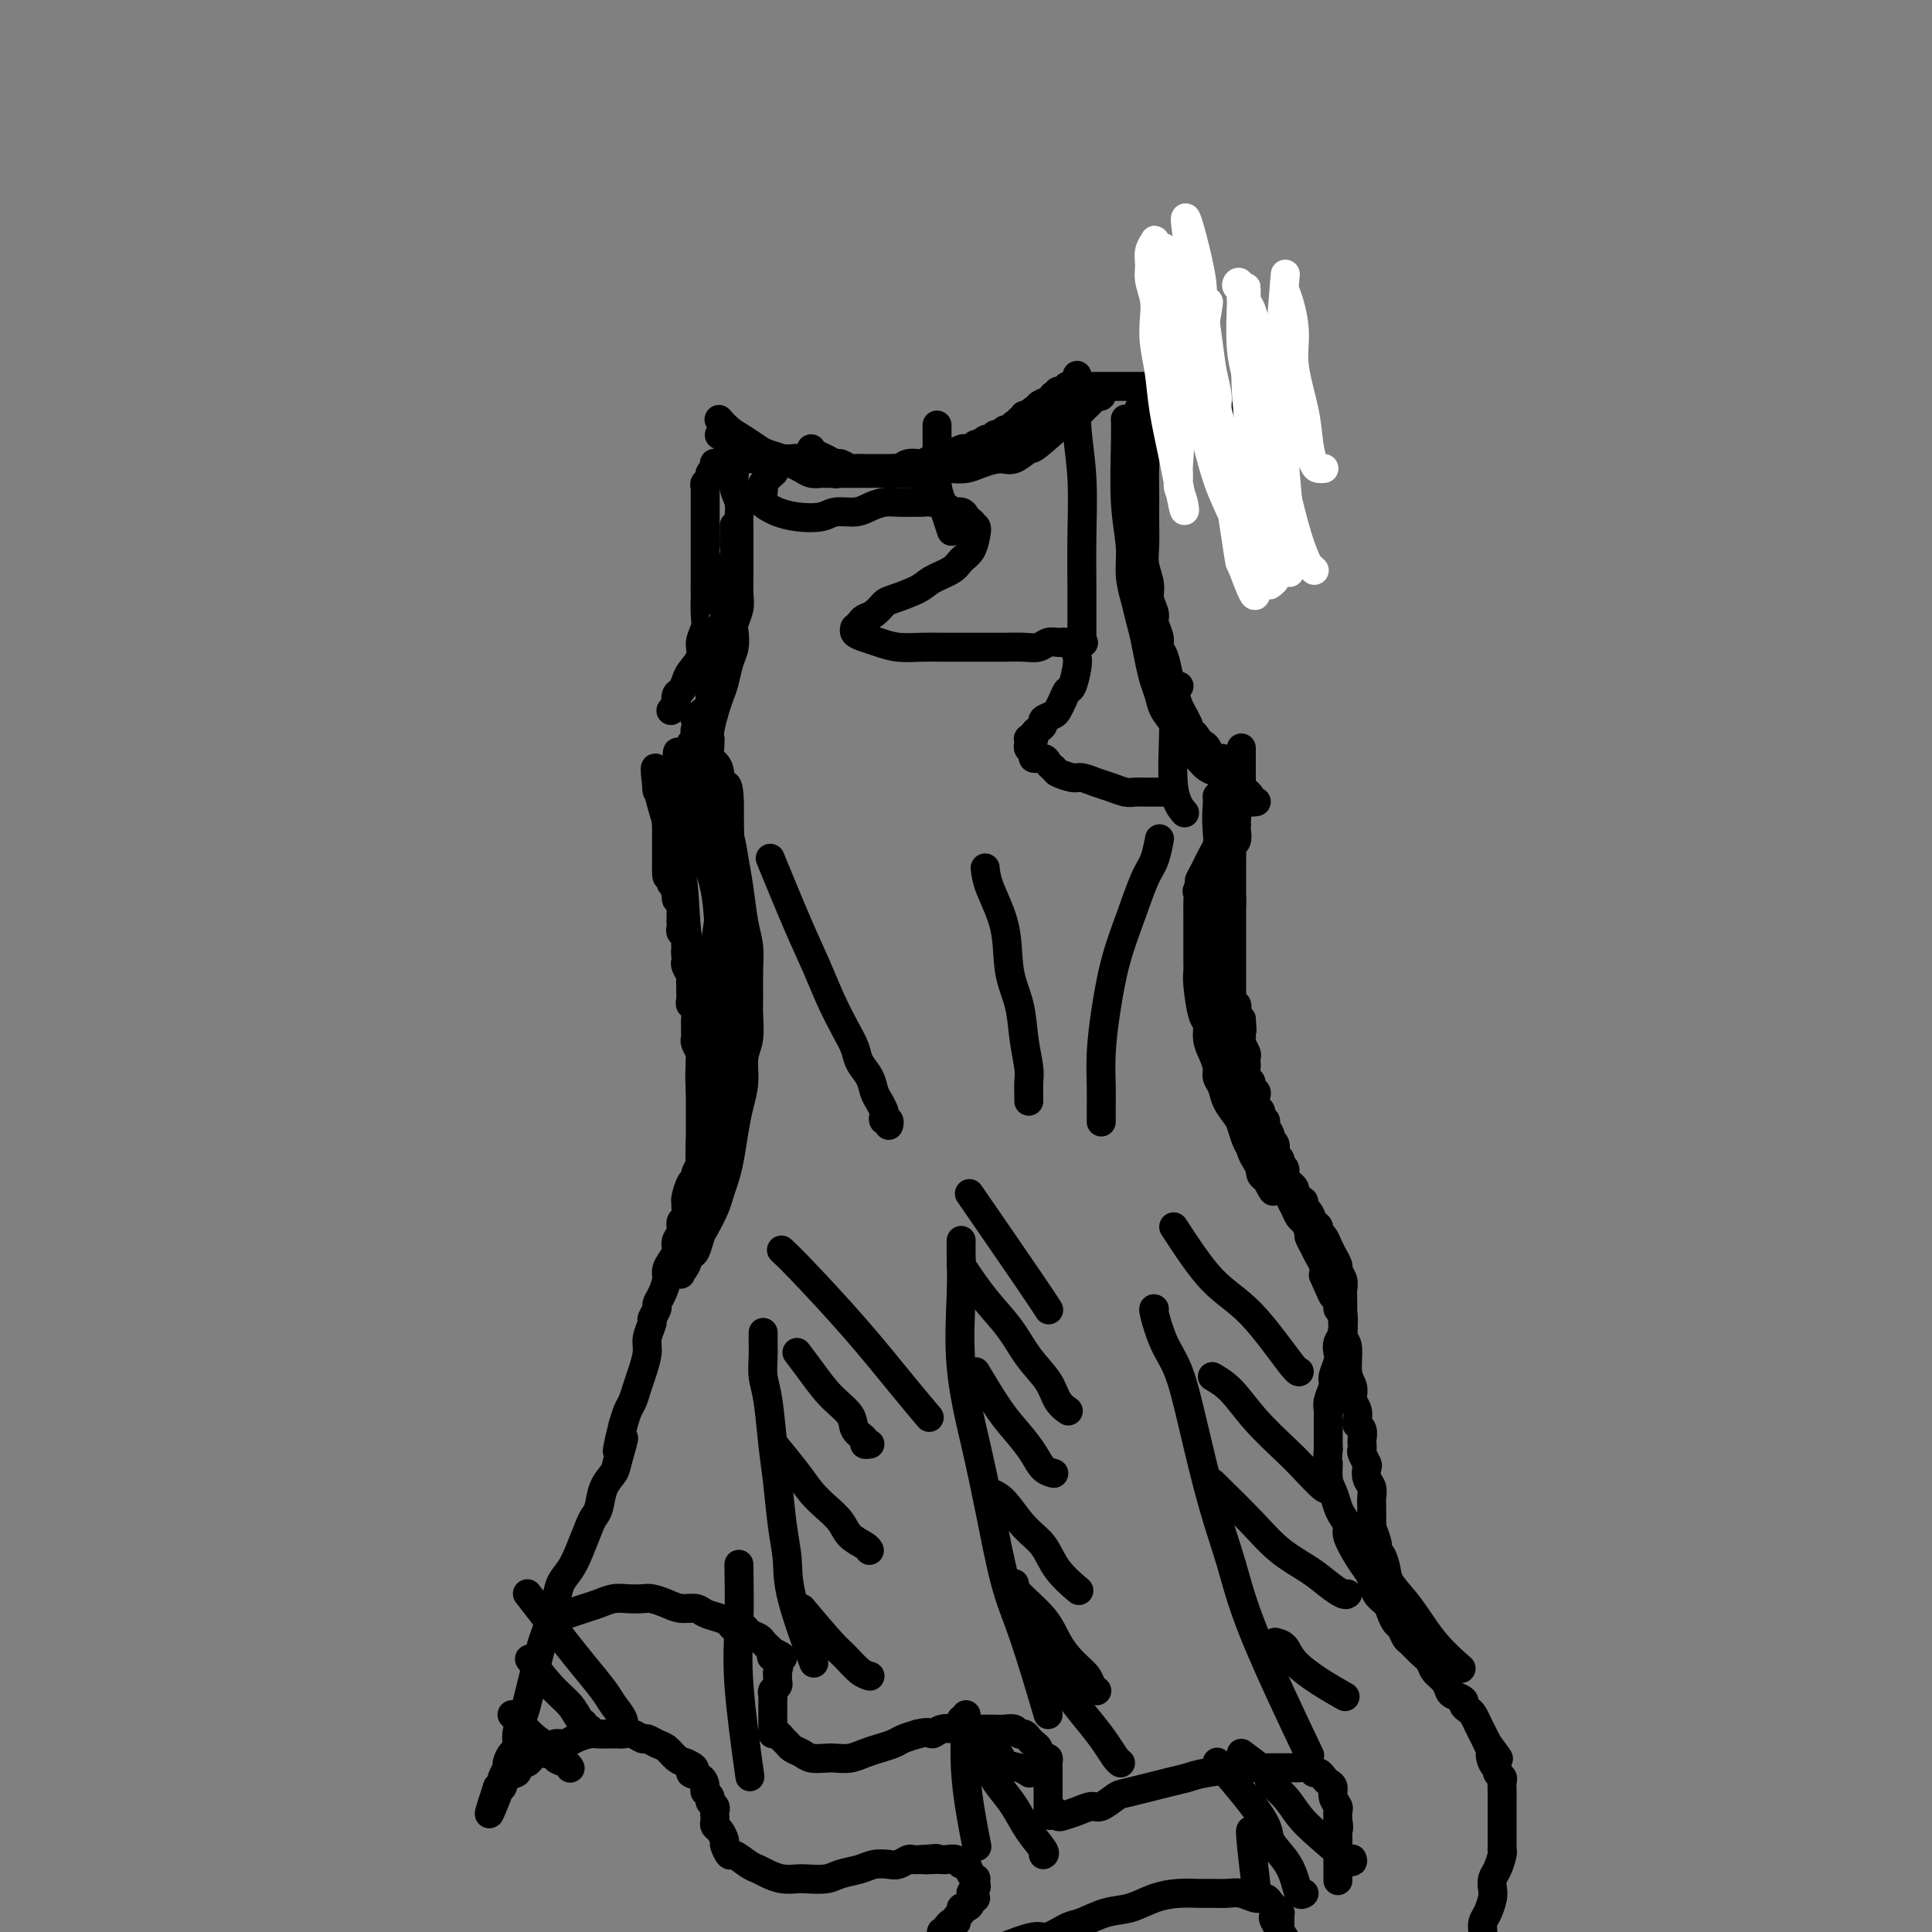 <svg viewBox='0 0 400 400' version='1.1' xmlns='http://www.w3.org/2000/svg' xmlns:xlink='http://www.w3.org/1999/xlink'><rect x="0" y="0" width="400" height="400" fill="#808080" stroke="none"/><g fill='none' stroke='#000000' stroke-width='6' stroke-linecap='round' stroke-linejoin='round'><path d='M168,93c0.001,0.002 0.003,0.004 0,0c-0.003,-0.004 -0.009,-0.012 0,0c0.009,0.012 0.034,0.046 0,0c-0.034,-0.046 -0.126,-0.171 0,0c0.126,0.171 0.472,0.638 1,1c0.528,0.362 1.240,0.619 2,1c0.760,0.381 1.570,0.887 2,1c0.430,0.113 0.482,-0.166 1,0c0.518,0.166 1.504,0.776 2,1c0.496,0.224 0.504,0.060 1,0c0.496,-0.060 1.481,-0.016 2,0c0.519,0.016 0.572,0.004 1,0c0.428,-0.004 1.231,-0.001 2,0c0.769,0.001 1.506,0.000 2,0c0.494,-0.000 0.747,-0.000 1,0'/><path d='M185,97c3.052,0.678 2.184,0.374 2,0c-0.184,-0.374 0.318,-0.819 1,-1c0.682,-0.181 1.543,-0.100 2,0c0.457,0.100 0.509,0.219 1,0c0.491,-0.219 1.422,-0.776 2,-1c0.578,-0.224 0.803,-0.116 1,0c0.197,0.116 0.367,0.241 1,0c0.633,-0.241 1.728,-0.848 2,-1c0.272,-0.152 -0.278,0.152 0,0c0.278,-0.152 1.385,-0.759 2,-1c0.615,-0.241 0.738,-0.116 1,0c0.262,0.116 0.662,0.224 1,0c0.338,-0.224 0.615,-0.778 1,-1c0.385,-0.222 0.878,-0.111 1,0c0.122,0.111 -0.126,0.222 0,0c0.126,-0.222 0.626,-0.777 1,-1c0.374,-0.223 0.621,-0.112 1,0c0.379,0.112 0.890,0.227 1,0c0.110,-0.227 -0.182,-0.797 0,-1c0.182,-0.203 0.836,-0.039 1,0c0.164,0.039 -0.162,-0.046 0,0c0.162,0.046 0.813,0.222 1,0c0.187,-0.222 -0.089,-0.843 0,-1c0.089,-0.157 0.545,0.150 1,0c0.455,-0.150 0.910,-0.757 1,-1c0.090,-0.243 -0.186,-0.120 0,0c0.186,0.120 0.833,0.238 1,0c0.167,-0.238 -0.147,-0.833 0,-1c0.147,-0.167 0.756,0.095 1,0c0.244,-0.095 0.122,-0.548 0,-1'/><path d='M212,86c4.421,-1.718 1.974,-0.512 1,0c-0.974,0.512 -0.473,0.331 0,0c0.473,-0.331 0.919,-0.811 1,-1c0.081,-0.189 -0.204,-0.088 0,0c0.204,0.088 0.896,0.164 1,0c0.104,-0.164 -0.380,-0.566 0,-1c0.380,-0.434 1.622,-0.900 2,-1c0.378,-0.100 -0.110,0.165 0,0c0.110,-0.165 0.817,-0.761 1,-1c0.183,-0.239 -0.157,-0.120 0,0c0.157,0.120 0.812,0.242 1,0c0.188,-0.242 -0.090,-0.850 0,-1c0.090,-0.150 0.549,0.156 1,0c0.451,-0.156 0.894,-0.774 1,-1c0.106,-0.226 -0.126,-0.061 0,0c0.126,0.061 0.611,0.016 1,0c0.389,-0.016 0.681,-0.004 1,0c0.319,0.004 0.663,0.001 1,0c0.337,-0.001 0.667,-0.000 1,0c0.333,0.000 0.671,0.000 1,0c0.329,-0.000 0.650,-0.000 1,0c0.350,0.000 0.727,0.000 1,0c0.273,-0.000 0.440,-0.000 1,0c0.560,0.000 1.511,0.000 2,0c0.489,-0.000 0.515,-0.000 1,0c0.485,0.000 1.429,0.000 2,0c0.571,-0.000 0.769,-0.000 1,0c0.231,0.000 0.495,0.000 1,0c0.505,-0.000 1.253,-0.000 2,0'/><path d='M238,80c3.072,0.179 2.752,0.625 3,1c0.248,0.375 1.063,0.677 2,1c0.937,0.323 1.994,0.665 3,1c1.006,0.335 1.960,0.663 3,1c1.040,0.337 2.167,0.681 3,1c0.833,0.319 1.372,0.611 2,1c0.628,0.389 1.345,0.875 2,1c0.655,0.125 1.248,-0.111 2,0c0.752,0.111 1.664,0.568 2,1c0.336,0.432 0.096,0.838 0,1c-0.096,0.162 -0.048,0.081 0,0'/><path d='M173,98c-0.002,-0.002 -0.003,-0.005 0,0c0.003,0.005 0.012,0.016 0,0c-0.012,-0.016 -0.045,-0.061 0,0c0.045,0.061 0.168,0.227 0,0c-0.168,-0.227 -0.626,-0.846 -1,-1c-0.374,-0.154 -0.663,0.156 -1,0c-0.337,-0.156 -0.720,-0.778 -1,-1c-0.280,-0.222 -0.456,-0.046 -1,0c-0.544,0.046 -1.454,-0.040 -2,0c-0.546,0.040 -0.727,0.207 -1,0c-0.273,-0.207 -0.640,-0.788 -1,-1c-0.360,-0.212 -0.715,-0.057 -1,0c-0.285,0.057 -0.500,0.015 -1,0c-0.500,-0.015 -1.286,-0.004 -2,0c-0.714,0.004 -1.357,0.002 -2,0'/><path d='M159,95c-2.284,-0.464 -0.993,-0.124 -1,0c-0.007,0.124 -1.310,0.034 -2,0c-0.690,-0.034 -0.766,-0.010 -1,0c-0.234,0.010 -0.627,0.006 -1,0c-0.373,-0.006 -0.726,-0.016 -1,0c-0.274,0.016 -0.469,0.057 -1,0c-0.531,-0.057 -1.396,-0.212 -2,0c-0.604,0.212 -0.945,0.792 -1,1c-0.055,0.208 0.177,0.045 0,0c-0.177,-0.045 -0.765,0.029 -1,0c-0.235,-0.029 -0.119,-0.163 0,0c0.119,0.163 0.242,0.621 0,1c-0.242,0.379 -0.850,0.679 -1,1c-0.150,0.321 0.156,0.662 0,1c-0.156,0.338 -0.774,0.672 -1,1c-0.226,0.328 -0.061,0.650 0,1c0.061,0.350 0.016,0.726 0,1c-0.016,0.274 -0.004,0.444 0,1c0.004,0.556 0.001,1.496 0,2c-0.001,0.504 -0.000,0.571 0,1c0.000,0.429 0.000,1.221 0,2c-0.000,0.779 -0.000,1.547 0,2c0.000,0.453 0.000,0.592 0,1c-0.000,0.408 -0.000,1.084 0,2c0.000,0.916 0.000,2.070 0,3c-0.000,0.930 -0.000,1.635 0,2c0.000,0.365 0.000,0.390 0,1c-0.000,0.610 -0.000,1.805 0,3'/><path d='M146,122c0.005,3.713 0.017,1.995 0,2c-0.017,0.005 -0.064,1.734 0,3c0.064,1.266 0.238,2.068 0,3c-0.238,0.932 -0.890,1.994 -1,3c-0.110,1.006 0.321,1.956 0,3c-0.321,1.044 -1.393,2.182 -2,3c-0.607,0.818 -0.750,1.314 -1,2c-0.250,0.686 -0.607,1.561 -1,2c-0.393,0.439 -0.823,0.443 -1,1c-0.177,0.557 -0.100,1.666 0,2c0.100,0.334 0.223,-0.106 0,0c-0.223,0.106 -0.791,0.759 -1,1c-0.209,0.241 -0.060,0.069 0,0c0.060,-0.069 0.030,-0.034 0,0'/><path d='M236,85c0.030,0.178 0.061,0.357 0,0c-0.061,-0.357 -0.212,-1.249 0,0c0.212,1.249 0.789,4.639 1,7c0.211,2.361 0.057,3.692 0,5c-0.057,1.308 -0.016,2.593 0,4c0.016,1.407 0.008,2.936 0,4c-0.008,1.064 -0.017,1.663 0,3c0.017,1.337 0.061,3.412 0,5c-0.061,1.588 -0.228,2.690 0,4c0.228,1.310 0.850,2.830 1,4c0.150,1.170 -0.171,1.991 0,3c0.171,1.009 0.833,2.208 1,3c0.167,0.792 -0.163,1.178 0,2c0.163,0.822 0.817,2.082 1,3c0.183,0.918 -0.106,1.496 0,2c0.106,0.504 0.606,0.936 1,2c0.394,1.064 0.683,2.760 1,4c0.317,1.240 0.662,2.023 1,3c0.338,0.977 0.668,2.148 1,3c0.332,0.852 0.666,1.386 1,2c0.334,0.614 0.667,1.307 1,2'/><path d='M246,150c1.416,4.429 0.956,2.501 1,2c0.044,-0.501 0.593,0.425 1,1c0.407,0.575 0.673,0.799 1,1c0.327,0.201 0.715,0.380 1,1c0.285,0.620 0.468,1.682 1,2c0.532,0.318 1.412,-0.107 2,0c0.588,0.107 0.882,0.745 1,1c0.118,0.255 0.059,0.128 0,0'/></g>
<g fill='none' stroke='#FFFFFF' stroke-width='6' stroke-linecap='round' stroke-linejoin='round'><path d='M274,97c0.090,-0.009 0.180,-0.017 0,0c-0.180,0.017 -0.630,0.061 -1,0c-0.370,-0.061 -0.659,-0.226 -1,-1c-0.341,-0.774 -0.735,-2.157 -1,-4c-0.265,-1.843 -0.400,-4.146 -1,-7c-0.600,-2.854 -1.664,-6.258 -2,-9c-0.336,-2.742 0.054,-4.823 0,-7c-0.054,-2.177 -0.554,-4.451 -1,-6c-0.446,-1.549 -0.838,-2.371 -1,-3c-0.162,-0.629 -0.092,-1.063 0,-2c0.092,-0.937 0.207,-2.376 0,0c-0.207,2.376 -0.735,8.568 -1,14c-0.265,5.432 -0.268,10.105 0,14c0.268,3.895 0.808,7.010 1,10c0.192,2.990 0.037,5.853 0,8c-0.037,2.147 0.043,3.579 0,5c-0.043,1.421 -0.208,2.831 0,4c0.208,1.169 0.789,2.098 1,3c0.211,0.902 0.054,1.778 0,2c-0.054,0.222 -0.003,-0.211 0,0c0.003,0.211 -0.040,1.067 0,0c0.040,-1.067 0.165,-4.056 0,-8c-0.165,-3.944 -0.618,-8.841 -1,-13c-0.382,-4.159 -0.691,-7.579 -1,-11'/><path d='M265,86c-0.731,-6.159 -1.559,-6.556 -2,-8c-0.441,-1.444 -0.496,-3.935 -1,-6c-0.504,-2.065 -1.456,-3.705 -2,-5c-0.544,-1.295 -0.682,-2.245 -1,-3c-0.318,-0.755 -0.818,-1.317 -1,-2c-0.182,-0.683 -0.045,-1.489 0,-2c0.045,-0.511 -0.002,-0.728 0,0c0.002,0.728 0.052,2.400 0,6c-0.052,3.600 -0.206,9.128 0,14c0.206,4.872 0.773,9.090 1,13c0.227,3.910 0.114,7.514 0,11c-0.114,3.486 -0.228,6.855 0,9c0.228,2.145 0.800,3.067 1,4c0.200,0.933 0.029,1.878 0,3c-0.029,1.122 0.085,2.420 0,3c-0.085,0.580 -0.369,0.442 -1,-1c-0.631,-1.442 -1.608,-4.187 -2,-5c-0.392,-0.813 -0.199,0.306 -1,-5c-0.801,-5.306 -2.597,-17.038 -4,-24c-1.403,-6.962 -2.414,-9.153 -3,-12c-0.586,-2.847 -0.745,-6.348 -1,-9c-0.255,-2.652 -0.604,-4.453 -1,-6c-0.396,-1.547 -0.838,-2.840 -1,-4c-0.162,-1.160 -0.043,-2.189 0,-3c0.043,-0.811 0.012,-1.405 0,-2c-0.012,-0.595 -0.003,-1.190 0,-2c0.003,-0.810 0.001,-1.833 0,-2c-0.001,-0.167 -0.000,0.524 0,1c0.000,0.476 0.000,0.738 0,1'/><path d='M246,50c-1.760,-10.768 0.839,-1.188 2,4c1.161,5.188 0.885,5.985 1,8c0.115,2.015 0.623,5.248 1,8c0.377,2.752 0.623,5.022 1,7c0.377,1.978 0.885,3.664 1,5c0.115,1.336 -0.161,2.321 0,4c0.161,1.679 0.760,4.051 1,5c0.240,0.949 0.120,0.474 0,0'/><path d='M272,118c0.094,0.081 0.188,0.162 0,0c-0.188,-0.162 -0.659,-0.567 -1,-1c-0.341,-0.433 -0.553,-0.895 -1,-2c-0.447,-1.105 -1.128,-2.853 -2,-6c-0.872,-3.147 -1.935,-7.692 -3,-12c-1.065,-4.308 -2.132,-8.379 -3,-12c-0.868,-3.621 -1.538,-6.791 -2,-9c-0.462,-2.209 -0.717,-3.455 -1,-5c-0.283,-1.545 -0.593,-3.387 -1,-5c-0.407,-1.613 -0.910,-2.997 -1,-4c-0.090,-1.003 0.232,-1.624 0,-2c-0.232,-0.376 -1.016,-0.506 -1,-1c0.016,-0.494 0.834,-1.353 1,1c0.166,2.353 -0.321,7.918 0,12c0.321,4.082 1.449,6.682 2,9c0.551,2.318 0.526,4.354 1,9c0.474,4.646 1.448,11.903 2,16c0.552,4.097 0.680,5.034 1,6c0.320,0.966 0.830,1.960 1,3c0.170,1.040 0.001,2.125 0,3c-0.001,0.875 0.168,1.539 0,2c-0.168,0.461 -0.671,0.719 -1,1c-0.329,0.281 -0.484,0.586 -2,-4c-1.516,-4.586 -4.394,-14.064 -6,-20c-1.606,-5.936 -1.938,-8.331 -3,-12c-1.062,-3.669 -2.852,-8.612 -4,-12c-1.148,-3.388 -1.655,-5.220 -2,-7c-0.345,-1.780 -0.527,-3.509 -1,-5c-0.473,-1.491 -1.236,-2.746 -2,-4'/><path d='M243,57c-3.331,-10.248 -1.660,-3.869 -1,-2c0.660,1.869 0.308,-0.774 0,-2c-0.308,-1.226 -0.572,-1.036 -1,0c-0.428,1.036 -1.018,2.917 -1,6c0.018,3.083 0.646,7.368 1,11c0.354,3.632 0.434,6.611 1,10c0.566,3.389 1.619,7.189 2,10c0.381,2.811 0.089,4.631 0,6c-0.089,1.369 0.023,2.285 0,3c-0.023,0.715 -0.181,1.230 0,2c0.181,0.770 0.701,1.796 1,3c0.299,1.204 0.378,2.585 0,1c-0.378,-1.585 -1.212,-6.135 -2,-10c-0.788,-3.865 -1.531,-7.043 -2,-10c-0.469,-2.957 -0.665,-5.691 -1,-8c-0.335,-2.309 -0.807,-4.193 -1,-6c-0.193,-1.807 -0.105,-3.537 0,-5c0.105,-1.463 0.228,-2.658 0,-4c-0.228,-1.342 -0.807,-2.830 -1,-4c-0.193,-1.170 0.000,-2.021 0,-3c-0.000,-0.979 -0.193,-2.086 0,-3c0.193,-0.914 0.773,-1.634 1,-2c0.227,-0.366 0.102,-0.377 0,0c-0.102,0.377 -0.182,1.142 0,2c0.182,0.858 0.626,1.808 1,3c0.374,1.192 0.678,2.626 1,4c0.322,1.374 0.661,2.687 1,4'/><path d='M242,63c0.749,2.341 0.620,2.693 1,4c0.380,1.307 1.268,3.570 2,6c0.732,2.430 1.310,5.028 2,7c0.690,1.972 1.494,3.318 2,5c0.506,1.682 0.714,3.701 1,5c0.286,1.299 0.650,1.878 1,3c0.350,1.122 0.686,2.788 1,4c0.314,1.212 0.606,1.970 1,3c0.394,1.030 0.891,2.333 1,3c0.109,0.667 -0.169,0.697 0,1c0.169,0.303 0.785,0.880 1,1c0.215,0.120 0.027,-0.218 0,0c-0.027,0.218 0.105,0.993 0,1c-0.105,0.007 -0.447,-0.755 -1,-2c-0.553,-1.245 -1.318,-2.973 -2,-5c-0.682,-2.027 -1.283,-4.354 -2,-7c-0.717,-2.646 -1.551,-5.612 -2,-8c-0.449,-2.388 -0.512,-4.197 0,-8c0.512,-3.803 1.599,-9.601 2,-12c0.401,-2.399 0.114,-1.400 0,-1c-0.114,0.400 -0.057,0.200 0,0'/></g>
<g fill='none' stroke='#000000' stroke-width='6' stroke-linecap='round' stroke-linejoin='round'><path d='M152,109c0.001,0.046 0.001,0.093 0,0c-0.001,-0.093 -0.004,-0.325 0,0c0.004,0.325 0.016,1.205 0,2c-0.016,0.795 -0.060,1.503 0,2c0.060,0.497 0.222,0.783 0,2c-0.222,1.217 -0.829,3.365 -1,5c-0.171,1.635 0.094,2.756 0,4c-0.094,1.244 -0.547,2.613 -1,4c-0.453,1.387 -0.905,2.794 -1,4c-0.095,1.206 0.167,2.210 0,3c-0.167,0.790 -0.762,1.366 -1,2c-0.238,0.634 -0.119,1.326 0,2c0.119,0.674 0.238,1.331 0,2c-0.238,0.669 -0.833,1.349 -1,2c-0.167,0.651 0.095,1.274 0,2c-0.095,0.726 -0.548,1.557 -1,2c-0.452,0.443 -0.905,0.500 -1,1c-0.095,0.500 0.167,1.443 0,2c-0.167,0.557 -0.762,0.726 -1,1c-0.238,0.274 -0.121,0.652 0,1c0.121,0.348 0.244,0.667 0,1c-0.244,0.333 -0.854,0.681 -1,1c-0.146,0.319 0.172,0.610 0,1c-0.172,0.390 -0.834,0.879 -1,1c-0.166,0.121 0.166,-0.125 0,0c-0.166,0.125 -0.828,0.621 -1,1c-0.172,0.379 0.146,0.640 0,1c-0.146,0.360 -0.756,0.817 -1,1c-0.244,0.183 -0.122,0.091 0,0'/><path d='M140,159c-1.409,3.955 -0.430,1.844 0,1c0.430,-0.844 0.312,-0.419 0,0c-0.312,0.419 -0.820,0.834 -1,1c-0.180,0.166 -0.034,0.083 0,0c0.034,-0.083 -0.043,-0.167 0,0c0.043,0.167 0.208,0.584 0,1c-0.208,0.416 -0.788,0.832 -1,1c-0.212,0.168 -0.057,0.087 0,0c0.057,-0.087 0.015,-0.182 0,0c-0.015,0.182 -0.004,0.640 0,1c0.004,0.360 0.001,0.621 0,1c-0.001,0.379 -0.000,0.875 0,1c0.000,0.125 0.000,-0.121 0,0c-0.000,0.121 -0.000,0.609 0,1c0.000,0.391 0.000,0.683 0,1c-0.000,0.317 -0.000,0.658 0,1c0.000,0.342 0.000,0.687 0,1c-0.000,0.313 -0.000,0.596 0,1c0.000,0.404 0.000,0.931 0,1c-0.000,0.069 -0.000,-0.318 0,0c0.000,0.318 0.000,1.342 0,2c-0.000,0.658 -0.000,0.950 0,1c0.000,0.050 0.000,-0.140 0,0c-0.000,0.140 -0.000,0.611 0,1c0.000,0.389 0.000,0.695 0,1c-0.000,0.305 -0.000,0.607 0,1c0.000,0.393 0.000,0.875 0,1c-0.000,0.125 -0.000,-0.107 0,0c0.000,0.107 0.000,0.554 0,1'/><path d='M138,180c-0.083,3.183 0.710,0.642 1,0c0.290,-0.642 0.077,0.616 0,1c-0.077,0.384 -0.017,-0.107 0,0c0.017,0.107 -0.010,0.813 0,1c0.010,0.187 0.056,-0.143 0,0c-0.056,0.143 -0.212,0.760 0,1c0.212,0.240 0.794,0.102 1,0c0.206,-0.102 0.036,-0.168 0,0c-0.036,0.168 0.061,0.569 0,1c-0.061,0.431 -0.279,0.890 0,1c0.279,0.110 1.056,-0.130 1,0c-0.056,0.130 -0.943,0.630 -1,1c-0.057,0.370 0.717,0.610 1,1c0.283,0.390 0.076,0.931 0,1c-0.076,0.069 -0.021,-0.332 0,0c0.021,0.332 0.010,1.398 0,2c-0.010,0.602 -0.017,0.739 0,1c0.017,0.261 0.057,0.647 0,1c-0.057,0.353 -0.211,0.672 0,1c0.211,0.328 0.788,0.665 1,1c0.212,0.335 0.061,0.667 0,1c-0.061,0.333 -0.030,0.666 0,1'/><path d='M142,196c0.620,2.655 0.170,1.293 0,1c-0.170,-0.293 -0.060,0.485 0,1c0.060,0.515 0.069,0.768 0,1c-0.069,0.232 -0.215,0.442 0,1c0.215,0.558 0.790,1.463 1,2c0.210,0.537 0.055,0.708 0,1c-0.055,0.292 -0.011,0.707 0,1c0.011,0.293 -0.011,0.464 0,1c0.011,0.536 0.056,1.438 0,2c-0.056,0.562 -0.211,0.784 0,1c0.211,0.216 0.789,0.425 1,1c0.211,0.575 0.056,1.515 0,2c-0.056,0.485 -0.011,0.515 0,1c0.011,0.485 -0.011,1.424 0,2c0.011,0.576 0.056,0.788 0,1c-0.056,0.212 -0.211,0.423 0,1c0.211,0.577 0.789,1.521 1,2c0.211,0.479 0.057,0.495 0,1c-0.057,0.505 -0.015,1.501 0,2c0.015,0.499 0.004,0.501 0,1c-0.004,0.499 -0.001,1.496 0,2c0.001,0.504 0.000,0.517 0,1c-0.000,0.483 -0.000,1.438 0,2c0.000,0.562 0.000,0.732 0,1c-0.000,0.268 -0.000,0.635 0,1c0.000,0.365 0.000,0.728 0,1c-0.000,0.272 -0.000,0.454 0,1c0.000,0.546 0.000,1.456 0,2c-0.000,0.544 -0.000,0.723 0,1c0.000,0.277 0.000,0.650 0,1c-0.000,0.350 -0.000,0.675 0,1'/><path d='M145,236c0.463,6.384 0.120,2.344 0,1c-0.120,-1.344 -0.017,0.007 0,1c0.017,0.993 -0.051,1.626 0,2c0.051,0.374 0.220,0.489 0,1c-0.220,0.511 -0.829,1.418 -1,2c-0.171,0.582 0.098,0.837 0,1c-0.098,0.163 -0.561,0.233 -1,1c-0.439,0.767 -0.854,2.232 -1,3c-0.146,0.768 -0.024,0.839 0,1c0.024,0.161 -0.050,0.413 0,1c0.050,0.587 0.224,1.508 0,2c-0.224,0.492 -0.847,0.554 -1,1c-0.153,0.446 0.165,1.274 0,2c-0.165,0.726 -0.814,1.348 -1,2c-0.186,0.652 0.091,1.333 0,2c-0.091,0.667 -0.550,1.320 -1,2c-0.450,0.680 -0.890,1.385 -1,2c-0.110,0.615 0.110,1.139 0,2c-0.110,0.861 -0.550,2.060 -1,3c-0.450,0.940 -0.909,1.620 -1,2c-0.091,0.380 0.187,0.460 0,1c-0.187,0.540 -0.838,1.541 -1,2c-0.162,0.459 0.164,0.377 0,1c-0.164,0.623 -0.817,1.953 -1,3c-0.183,1.047 0.106,1.813 0,3c-0.106,1.187 -0.606,2.796 -1,4c-0.394,1.204 -0.683,2.003 -1,3c-0.317,0.997 -0.662,2.191 -1,3c-0.338,0.809 -0.668,1.231 -1,2c-0.332,0.769 -0.666,1.884 -1,3'/><path d='M129,295c-2.423,9.604 -0.480,4.114 0,3c0.480,-1.114 -0.501,2.149 -1,4c-0.499,1.851 -0.514,2.289 -1,3c-0.486,0.711 -1.443,1.694 -2,3c-0.557,1.306 -0.715,2.933 -1,4c-0.285,1.067 -0.696,1.572 -1,2c-0.304,0.428 -0.501,0.779 -1,2c-0.499,1.221 -1.299,3.313 -2,5c-0.701,1.687 -1.301,2.969 -2,4c-0.699,1.031 -1.497,1.811 -2,3c-0.503,1.189 -0.712,2.786 -1,4c-0.288,1.214 -0.654,2.046 -1,3c-0.346,0.954 -0.670,2.030 -1,3c-0.330,0.970 -0.666,1.834 -1,3c-0.334,1.166 -0.668,2.632 -1,4c-0.332,1.368 -0.663,2.636 -1,4c-0.337,1.364 -0.682,2.822 -1,4c-0.318,1.178 -0.611,2.074 -1,3c-0.389,0.926 -0.874,1.882 -1,3c-0.126,1.118 0.106,2.397 0,3c-0.106,0.603 -0.550,0.530 -1,1c-0.450,0.470 -0.905,1.484 -1,2c-0.095,0.516 0.172,0.534 0,1c-0.172,0.466 -0.782,1.379 -1,2c-0.218,0.621 -0.045,0.951 0,1c0.045,0.049 -0.040,-0.183 0,0c0.040,0.183 0.203,0.780 0,1c-0.203,0.220 -0.772,0.063 -1,0c-0.228,-0.063 -0.114,-0.031 0,0'/><path d='M103,370c-3.788,11.363 -0.259,2.272 1,-1c1.259,-3.272 0.249,-0.723 0,0c-0.249,0.723 0.262,-0.380 1,-1c0.738,-0.620 1.704,-0.757 2,-1c0.296,-0.243 -0.076,-0.591 0,-1c0.076,-0.409 0.602,-0.879 1,-1c0.398,-0.121 0.670,0.109 1,0c0.330,-0.109 0.717,-0.555 1,-1c0.283,-0.445 0.460,-0.889 1,-1c0.540,-0.111 1.442,0.111 2,0c0.558,-0.111 0.772,-0.555 1,-1c0.228,-0.445 0.470,-0.890 1,-1c0.530,-0.110 1.349,0.114 2,0c0.651,-0.114 1.134,-0.567 2,-1c0.866,-0.433 2.115,-0.848 3,-1c0.885,-0.152 1.406,-0.042 2,0c0.594,0.042 1.262,0.015 2,0c0.738,-0.015 1.545,-0.019 2,0c0.455,0.019 0.559,0.061 1,0c0.441,-0.061 1.220,-0.225 2,0c0.780,0.225 1.560,0.837 2,1c0.440,0.163 0.541,-0.125 1,0c0.459,0.125 1.278,0.662 2,1c0.722,0.338 1.348,0.476 2,1c0.652,0.524 1.329,1.436 2,2c0.671,0.564 1.335,0.782 2,1'/><path d='M142,365c3.217,1.350 1.258,1.724 1,2c-0.258,0.276 1.184,0.455 2,1c0.816,0.545 1.007,1.455 1,2c-0.007,0.545 -0.212,0.723 0,1c0.212,0.277 0.841,0.652 1,1c0.159,0.348 -0.153,0.671 0,1c0.153,0.329 0.772,0.666 1,1c0.228,0.334 0.064,0.666 0,1c-0.064,0.334 -0.027,0.671 0,1c0.027,0.329 0.045,0.650 0,1c-0.045,0.350 -0.152,0.729 0,1c0.152,0.271 0.564,0.435 1,1c0.436,0.565 0.897,1.531 1,2c0.103,0.469 -0.152,0.440 0,1c0.152,0.560 0.711,1.708 1,2c0.289,0.292 0.306,-0.272 1,0c0.694,0.272 2.063,1.379 3,2c0.937,0.621 1.442,0.755 2,1c0.558,0.245 1.168,0.602 2,1c0.832,0.398 1.887,0.836 3,1c1.113,0.164 2.283,0.055 3,0c0.717,-0.055 0.982,-0.057 2,0c1.018,0.057 2.790,0.173 4,0c1.210,-0.173 1.857,-0.634 3,-1c1.143,-0.366 2.783,-0.638 4,-1c1.217,-0.362 2.013,-0.815 3,-1c0.987,-0.185 2.165,-0.102 3,0c0.835,0.102 1.327,0.223 2,0c0.673,-0.223 1.527,-0.791 2,-1c0.473,-0.209 0.564,-0.060 1,0c0.436,0.060 1.218,0.030 2,0'/><path d='M191,385c5.146,-0.464 2.013,-0.126 1,0c-1.013,0.126 0.096,0.038 1,0c0.904,-0.038 1.604,-0.026 2,0c0.396,0.026 0.487,0.066 1,0c0.513,-0.066 1.448,-0.238 2,0c0.552,0.238 0.722,0.886 1,1c0.278,0.114 0.663,-0.305 1,0c0.337,0.305 0.626,1.335 1,2c0.374,0.665 0.834,0.966 1,1c0.166,0.034 0.040,-0.198 0,0c-0.040,0.198 0.008,0.828 0,1c-0.008,0.172 -0.073,-0.112 0,0c0.073,0.112 0.283,0.621 0,1c-0.283,0.379 -1.059,0.627 -1,1c0.059,0.373 0.954,0.870 1,1c0.046,0.130 -0.757,-0.106 -1,0c-0.243,0.106 0.075,0.553 0,1c-0.075,0.447 -0.541,0.894 -1,1c-0.459,0.106 -0.910,-0.130 -1,0c-0.090,0.130 0.182,0.627 0,1c-0.182,0.373 -0.818,0.621 -1,1c-0.182,0.379 0.091,0.890 0,1c-0.091,0.110 -0.546,-0.182 -1,0c-0.454,0.182 -0.906,0.837 -1,1c-0.094,0.163 0.171,-0.166 0,0c-0.171,0.166 -0.778,0.828 -1,1c-0.222,0.172 -0.060,-0.146 0,0c0.060,0.146 0.017,0.756 0,1c-0.017,0.244 -0.009,0.122 0,0'/><path d='M195,401c-1.182,1.729 -0.636,1.052 0,1c0.636,-0.052 1.364,0.520 2,1c0.636,0.480 1.182,0.867 2,1c0.818,0.133 1.908,0.013 3,0c1.092,-0.013 2.187,0.080 3,0c0.813,-0.080 1.346,-0.335 3,-1c1.654,-0.665 4.430,-1.740 6,-2c1.570,-0.260 1.934,0.296 3,0c1.066,-0.296 2.832,-1.445 4,-2c1.168,-0.555 1.736,-0.517 3,-1c1.264,-0.483 3.223,-1.488 5,-2c1.777,-0.512 3.371,-0.529 5,-1c1.629,-0.471 3.293,-1.394 5,-2c1.707,-0.606 3.457,-0.896 5,-1c1.543,-0.104 2.878,-0.024 4,0c1.122,0.024 2.030,-0.008 3,0c0.970,0.008 2.000,0.058 3,0c1.000,-0.058 1.969,-0.223 3,0c1.031,0.223 2.122,0.834 3,1c0.878,0.166 1.542,-0.113 2,0c0.458,0.113 0.711,0.618 1,1c0.289,0.382 0.613,0.641 1,1c0.387,0.359 0.836,0.817 1,1c0.164,0.183 0.044,0.090 0,0c-0.044,-0.090 -0.012,-0.179 0,0c0.012,0.179 0.003,0.625 0,1c-0.003,0.375 -0.001,0.678 0,1c0.001,0.322 0.000,0.663 0,1c-0.000,0.337 -0.000,0.668 0,1'/><path d='M265,400c0.373,1.091 0.307,0.817 0,1c-0.307,0.183 -0.853,0.822 -1,1c-0.147,0.178 0.105,-0.106 0,0c-0.105,0.106 -0.567,0.601 -1,1c-0.433,0.399 -0.838,0.703 -1,1c-0.162,0.297 -0.082,0.586 0,1c0.082,0.414 0.166,0.952 0,1c-0.166,0.048 -0.581,-0.394 -1,0c-0.419,0.394 -0.840,1.625 -1,2c-0.160,0.375 -0.057,-0.106 0,0c0.057,0.106 0.070,0.798 0,1c-0.070,0.202 -0.222,-0.087 0,0c0.222,0.087 0.818,0.549 1,1c0.182,0.451 -0.050,0.892 0,1c0.050,0.108 0.384,-0.116 1,0c0.616,0.116 1.516,0.571 2,1c0.484,0.429 0.552,0.832 1,1c0.448,0.168 1.276,0.102 2,0c0.724,-0.102 1.345,-0.238 2,0c0.655,0.238 1.344,0.851 2,1c0.656,0.149 1.279,-0.167 2,0c0.721,0.167 1.541,0.818 2,1c0.459,0.182 0.557,-0.106 1,0c0.443,0.106 1.231,0.607 2,1c0.769,0.393 1.518,0.680 2,1c0.482,0.320 0.696,0.673 1,1c0.304,0.327 0.697,0.626 1,1c0.303,0.374 0.515,0.821 1,1c0.485,0.179 1.242,0.089 2,0'/><path d='M285,420c4.178,1.622 2.622,1.178 2,1c-0.622,-0.178 -0.311,-0.089 0,0'/><path d='M257,155c-0.000,0.044 -0.000,0.088 0,0c0.000,-0.088 0.001,-0.307 0,0c-0.001,0.307 -0.004,1.142 0,2c0.004,0.858 0.015,1.739 0,3c-0.015,1.261 -0.057,2.901 0,4c0.057,1.099 0.211,1.657 0,2c-0.211,0.343 -0.789,0.472 -1,1c-0.211,0.528 -0.056,1.455 0,2c0.056,0.545 0.011,0.710 0,1c-0.011,0.290 0.011,0.707 0,1c-0.011,0.293 -0.056,0.464 0,1c0.056,0.536 0.211,1.439 0,2c-0.211,0.561 -0.789,0.780 -1,1c-0.211,0.220 -0.057,0.440 0,1c0.057,0.560 0.015,1.459 0,2c-0.015,0.541 -0.004,0.722 0,1c0.004,0.278 0.001,0.652 0,1c-0.001,0.348 -0.000,0.671 0,1c0.000,0.329 0.000,0.666 0,1c-0.000,0.334 -0.000,0.667 0,1c0.000,0.333 0.000,0.667 0,1c-0.000,0.333 -0.000,0.667 0,1c0.000,0.333 0.000,0.667 0,1'/><path d='M255,186c-0.309,4.958 -0.083,1.854 0,1c0.083,-0.854 0.022,0.541 0,1c-0.022,0.459 -0.006,-0.017 0,0c0.006,0.017 0.002,0.526 0,1c-0.002,0.474 -0.000,0.914 0,1c0.000,0.086 0.000,-0.183 0,0c-0.000,0.183 -0.000,0.819 0,1c0.000,0.181 0.000,-0.091 0,0c-0.000,0.091 -0.000,0.545 0,1c0.000,0.455 0.000,0.909 0,1c-0.000,0.091 -0.000,-0.183 0,0c0.000,0.183 0.000,0.823 0,1c-0.000,0.177 -0.000,-0.107 0,0c0.000,0.107 0.000,0.606 0,1c-0.000,0.394 -0.000,0.683 0,1c0.000,0.317 0.000,0.664 0,1c-0.000,0.336 -0.000,0.662 0,1c0.000,0.338 0.000,0.687 0,1c-0.000,0.313 -0.000,0.591 0,1c0.000,0.409 0.000,0.950 0,1c-0.000,0.050 -0.000,-0.390 0,0c0.000,0.390 0.000,1.610 0,2c-0.000,0.390 -0.001,-0.050 0,0c0.001,0.050 0.004,0.591 0,1c-0.004,0.409 -0.015,0.687 0,1c0.015,0.313 0.056,0.661 0,1c-0.056,0.339 -0.208,0.668 0,1c0.208,0.332 0.777,0.666 1,1c0.223,0.334 0.098,0.667 0,1c-0.098,0.333 -0.171,0.667 0,1c0.171,0.333 0.585,0.667 1,1'/><path d='M257,211c0.309,4.046 0.082,1.660 0,1c-0.082,-0.660 -0.018,0.404 0,1c0.018,0.596 -0.009,0.723 0,1c0.009,0.277 0.055,0.704 0,1c-0.055,0.296 -0.211,0.459 0,1c0.211,0.541 0.787,1.458 1,2c0.213,0.542 0.061,0.709 0,1c-0.061,0.291 -0.031,0.708 0,1c0.031,0.292 0.065,0.460 0,1c-0.065,0.540 -0.227,1.453 0,2c0.227,0.547 0.844,0.728 1,1c0.156,0.272 -0.150,0.636 0,1c0.150,0.364 0.757,0.727 1,1c0.243,0.273 0.122,0.455 0,1c-0.122,0.545 -0.244,1.455 0,2c0.244,0.545 0.854,0.727 1,1c0.146,0.273 -0.172,0.637 0,1c0.172,0.363 0.835,0.726 1,1c0.165,0.274 -0.167,0.458 0,1c0.167,0.542 0.833,1.440 1,2c0.167,0.560 -0.167,0.780 0,1c0.167,0.220 0.833,0.439 1,1c0.167,0.561 -0.167,1.463 0,2c0.167,0.537 0.833,0.708 1,1c0.167,0.292 -0.167,0.704 0,1c0.167,0.296 0.833,0.475 1,1c0.167,0.525 -0.166,1.398 0,2c0.166,0.602 0.832,0.935 1,1c0.168,0.065 -0.161,-0.137 0,0c0.161,0.137 0.813,0.614 1,1c0.187,0.386 -0.089,0.682 0,1c0.089,0.318 0.545,0.659 1,1'/><path d='M269,248c2.096,5.898 1.336,2.144 1,1c-0.336,-1.144 -0.249,0.324 0,1c0.249,0.676 0.658,0.562 1,1c0.342,0.438 0.616,1.429 1,2c0.384,0.571 0.877,0.721 1,1c0.123,0.279 -0.126,0.686 0,1c0.126,0.314 0.626,0.536 1,1c0.374,0.464 0.621,1.170 1,2c0.379,0.830 0.890,1.783 1,2c0.110,0.217 -0.181,-0.304 0,0c0.181,0.304 0.833,1.431 1,2c0.167,0.569 -0.151,0.579 0,1c0.151,0.421 0.772,1.253 1,2c0.228,0.747 0.062,1.407 0,2c-0.062,0.593 -0.020,1.117 0,2c0.020,0.883 0.019,2.124 0,3c-0.019,0.876 -0.057,1.388 0,2c0.057,0.612 0.207,1.323 0,2c-0.207,0.677 -0.772,1.321 -1,2c-0.228,0.679 -0.117,1.393 0,2c0.117,0.607 0.242,1.108 0,2c-0.242,0.892 -0.849,2.175 -1,3c-0.151,0.825 0.156,1.194 0,2c-0.156,0.806 -0.774,2.051 -1,3c-0.226,0.949 -0.061,1.601 0,2c0.061,0.399 0.016,0.543 0,1c-0.016,0.457 -0.004,1.226 0,2c0.004,0.774 0.001,1.555 0,2c-0.001,0.445 -0.000,0.556 0,1c0.000,0.444 0.000,1.222 0,2'/><path d='M275,300c-0.451,5.949 -0.080,3.323 0,3c0.080,-0.323 -0.132,1.657 0,3c0.132,1.343 0.608,2.049 1,3c0.392,0.951 0.699,2.148 1,3c0.301,0.852 0.595,1.359 1,2c0.405,0.641 0.921,1.417 1,2c0.079,0.583 -0.278,0.975 0,2c0.278,1.025 1.192,2.683 2,4c0.808,1.317 1.512,2.292 2,3c0.488,0.708 0.761,1.149 1,2c0.239,0.851 0.445,2.111 1,3c0.555,0.889 1.458,1.408 2,2c0.542,0.592 0.722,1.257 1,2c0.278,0.743 0.655,1.564 1,2c0.345,0.436 0.660,0.487 1,1c0.340,0.513 0.706,1.488 1,2c0.294,0.512 0.516,0.560 1,1c0.484,0.440 1.229,1.274 2,2c0.771,0.726 1.567,1.346 2,2c0.433,0.654 0.502,1.341 1,2c0.498,0.659 1.425,1.290 2,2c0.575,0.710 0.798,1.500 1,2c0.202,0.500 0.383,0.711 1,1c0.617,0.289 1.671,0.658 2,1c0.329,0.342 -0.067,0.658 0,1c0.067,0.342 0.595,0.710 1,1c0.405,0.290 0.686,0.500 1,1c0.314,0.500 0.662,1.288 1,2c0.338,0.712 0.668,1.346 1,2c0.332,0.654 0.666,1.327 1,2'/><path d='M308,361c3.802,5.140 1.807,2.491 1,2c-0.807,-0.491 -0.427,1.177 0,2c0.427,0.823 0.899,0.802 1,1c0.101,0.198 -0.169,0.616 0,1c0.169,0.384 0.777,0.736 1,1c0.223,0.264 0.060,0.441 0,1c-0.060,0.559 -0.016,1.498 0,2c0.016,0.502 0.004,0.565 0,1c-0.004,0.435 -0.001,1.241 0,2c0.001,0.759 0.001,1.473 0,2c-0.001,0.527 -0.003,0.869 0,2c0.003,1.131 0.011,3.051 0,4c-0.011,0.949 -0.042,0.926 0,1c0.042,0.074 0.155,0.245 0,1c-0.155,0.755 -0.580,2.093 -1,3c-0.420,0.907 -0.834,1.384 -1,2c-0.166,0.616 -0.083,1.372 0,2c0.083,0.628 0.166,1.128 0,2c-0.166,0.872 -0.580,2.117 -1,3c-0.420,0.883 -0.845,1.405 -1,2c-0.155,0.595 -0.041,1.261 0,2c0.041,0.739 0.007,1.549 0,2c-0.007,0.451 0.012,0.544 0,1c-0.012,0.456 -0.056,1.277 0,2c0.056,0.723 0.211,1.348 0,2c-0.211,0.652 -0.789,1.329 -1,2c-0.211,0.671 -0.057,1.334 0,2c0.057,0.666 0.016,1.333 0,2c-0.016,0.667 -0.008,1.333 0,2'/><path d='M306,415c-0.996,5.344 -0.985,2.206 -1,1c-0.015,-1.206 -0.056,-0.478 0,0c0.056,0.478 0.210,0.705 0,1c-0.210,0.295 -0.786,0.657 -1,1c-0.214,0.343 -0.068,0.667 0,1c0.068,0.333 0.059,0.675 0,1c-0.059,0.325 -0.168,0.632 -1,1c-0.832,0.368 -2.387,0.798 -3,1c-0.613,0.202 -0.283,0.175 -2,0c-1.717,-0.175 -5.480,-0.499 -8,-1c-2.520,-0.501 -3.796,-1.178 -6,-2c-2.204,-0.822 -5.336,-1.789 -8,-4c-2.664,-2.211 -4.858,-5.665 -7,-9c-2.142,-3.335 -4.230,-6.552 -5,-8c-0.770,-1.448 -0.220,-1.128 0,-1c0.220,0.128 0.110,0.064 0,0'/><path d='M115,335c-0.608,0.204 -1.216,0.409 0,0c1.216,-0.409 4.255,-1.430 6,-2c1.745,-0.570 2.196,-0.689 3,-1c0.804,-0.311 1.962,-0.813 3,-1c1.038,-0.187 1.957,-0.060 3,0c1.043,0.060 2.209,0.054 3,0c0.791,-0.054 1.208,-0.155 2,0c0.792,0.155 1.959,0.566 3,1c1.041,0.434 1.957,0.889 3,1c1.043,0.111 2.215,-0.124 3,0c0.785,0.124 1.184,0.607 2,1c0.816,0.393 2.049,0.697 3,1c0.951,0.303 1.621,0.606 2,1c0.379,0.394 0.469,0.879 1,1c0.531,0.121 1.504,-0.122 2,0c0.496,0.122 0.514,0.610 1,1c0.486,0.390 1.440,0.682 2,1c0.560,0.318 0.728,0.663 1,1c0.272,0.337 0.649,0.668 1,1c0.351,0.332 0.675,0.666 1,1'/><path d='M160,342c4.116,1.897 0.906,1.138 0,1c-0.906,-0.138 0.490,0.344 1,1c0.510,0.656 0.133,1.485 0,2c-0.133,0.515 -0.022,0.715 0,1c0.022,0.285 -0.047,0.654 0,1c0.047,0.346 0.209,0.669 0,1c-0.209,0.331 -0.788,0.669 -1,1c-0.212,0.331 -0.057,0.653 0,1c0.057,0.347 0.015,0.718 0,1c-0.015,0.282 -0.004,0.474 0,1c0.004,0.526 0.000,1.385 0,2c-0.000,0.615 0.003,0.987 0,1c-0.003,0.013 -0.012,-0.333 0,0c0.012,0.333 0.045,1.346 0,2c-0.045,0.654 -0.168,0.949 0,1c0.168,0.051 0.626,-0.141 1,0c0.374,0.141 0.666,0.616 1,1c0.334,0.384 0.712,0.677 1,1c0.288,0.323 0.485,0.675 1,1c0.515,0.325 1.348,0.624 2,1c0.652,0.376 1.122,0.830 2,1c0.878,0.170 2.163,0.057 3,0c0.837,-0.057 1.225,-0.057 2,0c0.775,0.057 1.936,0.170 3,0c1.064,-0.170 2.031,-0.623 3,-1c0.969,-0.377 1.940,-0.678 3,-1c1.060,-0.322 2.208,-0.664 3,-1c0.792,-0.336 1.226,-0.668 2,-1c0.774,-0.332 1.887,-0.666 3,-1'/><path d='M190,359c2.766,-0.713 2.680,0.005 3,0c0.320,-0.005 1.044,-0.733 2,-1c0.956,-0.267 2.143,-0.072 3,0c0.857,0.072 1.384,0.019 2,0c0.616,-0.019 1.321,-0.006 2,0c0.679,0.006 1.334,0.006 2,0c0.666,-0.006 1.344,-0.016 2,0c0.656,0.016 1.289,0.060 2,0c0.711,-0.060 1.500,-0.223 2,0c0.500,0.223 0.712,0.833 1,1c0.288,0.167 0.651,-0.110 1,0c0.349,0.110 0.685,0.608 1,1c0.315,0.392 0.610,0.679 1,1c0.390,0.321 0.875,0.678 1,1c0.125,0.322 -0.110,0.611 0,1c0.110,0.389 0.565,0.878 1,1c0.435,0.122 0.849,-0.122 1,0c0.151,0.122 0.041,0.610 0,1c-0.041,0.390 -0.011,0.683 0,1c0.011,0.317 0.003,0.659 0,1c-0.003,0.341 -0.001,0.683 0,1c0.001,0.317 0.000,0.610 0,1c-0.000,0.390 -0.000,0.878 0,1c0.000,0.122 0.000,-0.121 0,0c-0.000,0.121 -0.000,0.606 0,1c0.000,0.394 0.000,0.698 0,1c-0.000,0.302 -0.000,0.603 0,1c0.000,0.397 0.000,0.890 0,1c-0.000,0.110 -0.000,-0.163 0,0c0.000,0.163 0.000,0.761 0,1c-0.000,0.239 -0.000,0.120 0,0'/><path d='M217,375c0.241,1.717 0.844,0.510 1,0c0.156,-0.510 -0.134,-0.323 0,0c0.134,0.323 0.692,0.782 1,1c0.308,0.218 0.366,0.195 1,0c0.634,-0.195 1.845,-0.562 3,-1c1.155,-0.438 2.256,-0.947 3,-1c0.744,-0.053 1.133,0.351 2,0c0.867,-0.351 2.211,-1.456 3,-2c0.789,-0.544 1.021,-0.528 3,-1c1.979,-0.472 5.705,-1.433 8,-2c2.295,-0.567 3.160,-0.740 4,-1c0.840,-0.260 1.654,-0.605 4,-1c2.346,-0.395 6.224,-0.838 8,-1c1.776,-0.162 1.450,-0.044 2,0c0.550,0.044 1.978,0.012 3,0c1.022,-0.012 1.640,-0.004 2,0c0.360,0.004 0.464,0.005 1,0c0.536,-0.005 1.506,-0.016 2,0c0.494,0.016 0.514,0.060 1,0c0.486,-0.060 1.439,-0.223 2,0c0.561,0.223 0.729,0.833 1,1c0.271,0.167 0.646,-0.107 1,0c0.354,0.107 0.687,0.596 1,1c0.313,0.404 0.606,0.723 1,1c0.394,0.277 0.890,0.511 1,1c0.110,0.489 -0.166,1.234 0,2c0.166,0.766 0.776,1.552 1,2c0.224,0.448 0.064,0.556 0,1c-0.064,0.444 -0.032,1.222 0,2'/><path d='M277,377c0.309,1.660 0.083,1.811 0,2c-0.083,0.189 -0.022,0.416 0,1c0.022,0.584 0.006,1.527 0,2c-0.006,0.473 -0.002,0.478 0,1c0.002,0.522 0.000,1.563 0,2c-0.000,0.437 -0.000,0.272 0,1c0.000,0.728 0.000,2.351 0,3c-0.000,0.649 -0.000,0.325 0,0'/><path d='M168,343c0.429,1.157 0.858,2.314 0,0c-0.858,-2.314 -3.003,-8.099 -4,-12c-0.997,-3.901 -0.844,-5.919 -1,-8c-0.156,-2.081 -0.620,-4.226 -1,-7c-0.380,-2.774 -0.676,-6.178 -1,-9c-0.324,-2.822 -0.675,-5.063 -1,-8c-0.325,-2.937 -0.623,-6.570 -1,-9c-0.377,-2.430 -0.833,-3.656 -1,-5c-0.167,-1.344 -0.045,-2.805 0,-4c0.045,-1.195 0.012,-2.124 0,-3c-0.012,-0.876 -0.003,-1.697 0,-2c0.003,-0.303 0.001,-0.086 0,0c-0.001,0.086 -0.000,0.043 0,0'/><path d='M217,355c-1.000,-3.390 -1.999,-6.779 -3,-10c-1.001,-3.221 -2.003,-6.272 -3,-9c-0.997,-2.728 -1.990,-5.133 -3,-9c-1.010,-3.867 -2.036,-9.196 -3,-14c-0.964,-4.804 -1.866,-9.085 -3,-14c-1.134,-4.915 -2.500,-10.466 -3,-16c-0.500,-5.534 -0.134,-11.050 0,-15c0.134,-3.950 0.036,-6.333 0,-8c-0.036,-1.667 -0.010,-2.619 0,-3c0.010,-0.381 0.005,-0.190 0,0'/><path d='M270,361c1.006,2.113 2.012,4.226 0,0c-2.012,-4.226 -7.042,-14.790 -10,-22c-2.958,-7.210 -3.846,-11.066 -5,-15c-1.154,-3.934 -2.576,-7.948 -4,-13c-1.424,-5.052 -2.851,-11.144 -4,-16c-1.149,-4.856 -2.021,-8.478 -3,-11c-0.979,-2.522 -2.067,-3.944 -3,-6c-0.933,-2.056 -1.713,-4.746 -2,-6c-0.287,-1.254 -0.082,-1.073 0,-1c0.082,0.073 0.041,0.036 0,0'/><path d='M202,381c0.226,1.155 0.453,2.309 0,0c-0.453,-2.309 -1.585,-8.083 -2,-13c-0.415,-4.917 -0.112,-8.978 0,-11c0.112,-2.022 0.032,-2.006 0,-2c-0.032,0.006 -0.016,0.003 0,0'/><path d='M155,366c0.226,1.619 0.453,3.238 0,0c-0.453,-3.238 -1.585,-11.332 -2,-17c-0.415,-5.668 -0.112,-8.911 0,-13c0.112,-4.089 0.032,-9.026 0,-11c-0.032,-1.974 -0.016,-0.987 0,0'/><path d='M260,390c0.113,0.958 0.226,1.917 0,0c-0.226,-1.917 -0.792,-6.708 -1,-9c-0.208,-2.292 -0.060,-2.083 0,-2c0.060,0.083 0.030,0.042 0,0'/><path d='M160,179c-0.464,-1.132 -0.928,-2.263 0,0c0.928,2.263 3.247,7.922 5,12c1.753,4.078 2.941,6.576 4,9c1.059,2.424 1.989,4.774 3,7c1.011,2.226 2.102,4.329 3,6c0.898,1.671 1.602,2.909 2,4c0.398,1.091 0.488,2.036 1,3c0.512,0.964 1.444,1.946 2,3c0.556,1.054 0.736,2.181 1,3c0.264,0.819 0.610,1.329 1,2c0.390,0.671 0.822,1.504 1,2c0.178,0.496 0.100,0.655 0,1c-0.100,0.345 -0.223,0.876 0,1c0.223,0.124 0.791,-0.159 1,0c0.209,0.159 0.060,0.760 0,1c-0.060,0.240 -0.030,0.120 0,0'/><path d='M204,180c-0.026,-0.271 -0.053,-0.543 0,0c0.053,0.543 0.185,1.900 1,4c0.815,2.100 2.313,4.943 3,8c0.687,3.057 0.562,6.326 1,9c0.438,2.674 1.438,4.751 2,7c0.562,2.249 0.687,4.669 1,7c0.313,2.331 0.816,4.572 1,6c0.184,1.428 0.049,2.043 0,3c-0.049,0.957 -0.013,2.257 0,3c0.013,0.743 0.004,0.931 0,1c-0.004,0.069 -0.001,0.020 0,0c0.001,-0.020 0.001,-0.010 0,0'/><path d='M240,174c-0.019,0.102 -0.038,0.205 0,0c0.038,-0.205 0.134,-0.716 0,0c-0.134,0.716 -0.498,2.659 -1,4c-0.502,1.341 -1.144,2.078 -2,4c-0.856,1.922 -1.928,5.028 -3,8c-1.072,2.972 -2.144,5.810 -3,9c-0.856,3.190 -1.497,6.733 -2,10c-0.503,3.267 -0.867,6.259 -1,9c-0.133,2.741 -0.036,5.229 0,7c0.036,1.771 0.010,2.823 0,4c-0.010,1.177 -0.003,2.479 0,3c0.003,0.521 0.001,0.260 0,0'/><path d='M160,98c0.226,-0.200 0.452,-0.401 0,0c-0.452,0.401 -1.583,1.403 -2,2c-0.417,0.597 -0.121,0.790 0,1c0.121,0.210 0.067,0.438 0,1c-0.067,0.562 -0.149,1.458 0,2c0.149,0.542 0.527,0.730 1,1c0.473,0.270 1.039,0.623 2,1c0.961,0.377 2.315,0.778 4,1c1.685,0.222 3.700,0.266 5,0c1.300,-0.266 1.884,-0.842 3,-1c1.116,-0.158 2.764,0.101 4,0c1.236,-0.101 2.061,-0.563 3,-1c0.939,-0.437 1.994,-0.850 3,-1c1.006,-0.150 1.965,-0.038 3,0c1.035,0.038 2.146,-0.000 3,0c0.854,0.000 1.451,0.038 2,0c0.549,-0.038 1.050,-0.151 2,0c0.950,0.151 2.348,0.565 3,1c0.652,0.435 0.556,0.890 1,1c0.444,0.110 1.427,-0.124 2,0c0.573,0.124 0.735,0.607 1,1c0.265,0.393 0.632,0.697 1,1'/><path d='M201,108c1.179,0.867 0.127,1.033 0,1c-0.127,-0.033 0.670,-0.266 1,0c0.330,0.266 0.194,1.030 0,2c-0.194,0.970 -0.447,2.146 -1,3c-0.553,0.854 -1.405,1.384 -2,2c-0.595,0.616 -0.932,1.316 -2,2c-1.068,0.684 -2.866,1.353 -4,2c-1.134,0.647 -1.603,1.273 -3,2c-1.397,0.727 -3.722,1.557 -5,2c-1.278,0.443 -1.509,0.501 -2,1c-0.491,0.499 -1.241,1.439 -2,2c-0.759,0.561 -1.525,0.742 -2,1c-0.475,0.258 -0.658,0.594 -1,1c-0.342,0.406 -0.844,0.882 -1,1c-0.156,0.118 0.032,-0.122 0,0c-0.032,0.122 -0.284,0.607 0,1c0.284,0.393 1.104,0.694 2,1c0.896,0.306 1.869,0.618 3,1c1.131,0.382 2.420,0.834 4,1c1.580,0.166 3.451,0.044 5,0c1.549,-0.044 2.778,-0.012 4,0c1.222,0.012 2.439,0.004 4,0c1.561,-0.004 3.468,-0.005 5,0c1.532,0.005 2.690,0.015 4,0c1.310,-0.015 2.771,-0.057 4,0c1.229,0.057 2.227,0.211 3,0c0.773,-0.211 1.321,-0.789 2,-1c0.679,-0.211 1.491,-0.057 2,0c0.509,0.057 0.717,0.016 1,0c0.283,-0.016 0.642,-0.008 1,0'/><path d='M221,133c6.513,0.156 1.797,0.046 0,0c-1.797,-0.046 -0.674,-0.027 0,0c0.674,0.027 0.899,0.063 1,0c0.101,-0.063 0.080,-0.224 0,0c-0.080,0.224 -0.217,0.834 0,1c0.217,0.166 0.787,-0.113 1,0c0.213,0.113 0.068,0.617 0,1c-0.068,0.383 -0.060,0.644 0,1c0.060,0.356 0.170,0.806 0,2c-0.170,1.194 -0.622,3.132 -1,4c-0.378,0.868 -0.683,0.666 -1,1c-0.317,0.334 -0.644,1.203 -1,2c-0.356,0.797 -0.739,1.523 -1,2c-0.261,0.477 -0.400,0.705 -1,1c-0.600,0.295 -1.662,0.657 -2,1c-0.338,0.343 0.049,0.666 0,1c-0.049,0.334 -0.535,0.677 -1,1c-0.465,0.323 -0.909,0.625 -1,1c-0.091,0.375 0.171,0.821 0,1c-0.171,0.179 -0.774,0.089 -1,0c-0.226,-0.089 -0.077,-0.178 0,0c0.077,0.178 0.080,0.621 0,1c-0.080,0.379 -0.243,0.693 0,1c0.243,0.307 0.891,0.607 1,1c0.109,0.393 -0.321,0.878 0,1c0.321,0.122 1.394,-0.121 2,0c0.606,0.121 0.745,0.606 1,1c0.255,0.394 0.628,0.697 1,1'/><path d='M218,159c0.840,0.781 0.440,0.734 1,1c0.560,0.266 2.079,0.846 3,1c0.921,0.154 1.244,-0.116 2,0c0.756,0.116 1.946,0.620 3,1c1.054,0.380 1.973,0.638 3,1c1.027,0.362 2.163,0.829 3,1c0.837,0.171 1.377,0.046 2,0c0.623,-0.046 1.330,-0.012 2,0c0.670,0.012 1.303,0.003 2,0c0.697,-0.003 1.457,-0.001 2,0c0.543,0.001 0.869,0.000 1,0c0.131,-0.000 0.065,-0.000 0,0'/><path d='M197,110c-0.732,-2.226 -1.464,-4.453 -2,-6c-0.536,-1.547 -0.876,-2.415 -1,-4c-0.124,-1.585 -0.033,-3.889 0,-6c0.033,-2.111 0.009,-4.030 0,-5c-0.009,-0.970 -0.003,-0.991 0,-1c0.003,-0.009 0.001,-0.004 0,0'/><path d='M224,133c0.001,0.022 0.001,0.043 0,0c-0.001,-0.043 -0.004,-0.151 0,-2c0.004,-1.849 0.015,-5.438 0,-9c-0.015,-3.562 -0.057,-7.095 0,-11c0.057,-3.905 0.211,-8.181 0,-12c-0.211,-3.819 -0.789,-7.181 -1,-10c-0.211,-2.819 -0.057,-5.096 0,-7c0.057,-1.904 0.015,-3.436 0,-4c-0.015,-0.564 -0.004,-0.161 0,0c0.004,0.161 0.002,0.081 0,0'/><path d='M245,168c0.229,0.265 0.457,0.530 0,0c-0.457,-0.530 -1.600,-1.855 -2,-5c-0.400,-3.145 -0.056,-8.111 0,-12c0.056,-3.889 -0.177,-6.701 0,-8c0.177,-1.299 0.765,-1.085 1,-1c0.235,0.085 0.118,0.043 0,0'/><path d='M257,159c0.000,0.023 0.000,0.046 0,0c-0.000,-0.046 -0.000,-0.163 0,0c0.000,0.163 0.001,0.604 0,1c-0.001,0.396 -0.003,0.746 0,1c0.003,0.254 0.012,0.413 0,1c-0.012,0.587 -0.044,1.602 0,2c0.044,0.398 0.165,0.178 0,1c-0.165,0.822 -0.618,2.685 -1,4c-0.382,1.315 -0.695,2.081 -1,3c-0.305,0.919 -0.603,1.989 -1,3c-0.397,1.011 -0.895,1.962 -1,3c-0.105,1.038 0.182,2.164 0,3c-0.182,0.836 -0.833,1.382 -1,2c-0.167,0.618 0.152,1.306 0,2c-0.152,0.694 -0.773,1.392 -1,2c-0.227,0.608 -0.061,1.125 0,2c0.061,0.875 0.016,2.108 0,3c-0.016,0.892 -0.004,1.443 0,2c0.004,0.557 0.000,1.121 0,2c-0.000,0.879 0.004,2.074 0,3c-0.004,0.926 -0.015,1.585 0,2c0.015,0.415 0.057,0.586 0,1c-0.057,0.414 -0.211,1.070 0,2c0.211,0.930 0.788,2.135 1,3c0.212,0.865 0.061,1.390 0,2c-0.061,0.610 -0.030,1.305 0,2'/><path d='M252,211c0.397,3.765 0.890,2.177 1,2c0.110,-0.177 -0.164,1.056 0,2c0.164,0.944 0.765,1.598 1,2c0.235,0.402 0.104,0.553 0,1c-0.104,0.447 -0.182,1.189 0,2c0.182,0.811 0.623,1.689 1,2c0.377,0.311 0.692,0.054 1,1c0.308,0.946 0.611,3.094 1,4c0.389,0.906 0.864,0.571 1,1c0.136,0.429 -0.066,1.624 0,2c0.066,0.376 0.398,-0.065 1,1c0.602,1.065 1.472,3.637 2,5c0.528,1.363 0.715,1.517 1,2c0.285,0.483 0.668,1.294 1,2c0.332,0.706 0.614,1.305 1,2c0.386,0.695 0.877,1.484 1,2c0.123,0.516 -0.122,0.758 0,1c0.122,0.242 0.610,0.483 1,1c0.390,0.517 0.683,1.308 1,2c0.317,0.692 0.659,1.284 1,2c0.341,0.716 0.683,1.557 1,2c0.317,0.443 0.610,0.489 1,1c0.390,0.511 0.879,1.488 1,2c0.121,0.512 -0.125,0.560 0,1c0.125,0.440 0.621,1.273 1,2c0.379,0.727 0.640,1.350 1,2c0.360,0.650 0.817,1.329 1,2c0.183,0.671 0.091,1.336 0,2'/><path d='M274,264c3.565,8.318 1.476,2.614 1,1c-0.476,-1.614 0.661,0.861 1,2c0.339,1.139 -0.119,0.942 0,1c0.119,0.058 0.815,0.372 1,1c0.185,0.628 -0.143,1.569 0,2c0.143,0.431 0.755,0.352 1,1c0.245,0.648 0.122,2.022 0,3c-0.122,0.978 -0.243,1.561 0,2c0.243,0.439 0.849,0.733 1,2c0.151,1.267 -0.152,3.508 0,5c0.152,1.492 0.759,2.235 1,3c0.241,0.765 0.116,1.553 0,2c-0.116,0.447 -0.224,0.552 0,1c0.224,0.448 0.778,1.237 1,2c0.222,0.763 0.112,1.500 0,2c-0.112,0.500 -0.226,0.764 0,1c0.226,0.236 0.792,0.443 1,1c0.208,0.557 0.060,1.463 0,2c-0.060,0.537 -0.030,0.706 0,1c0.030,0.294 0.060,0.712 0,1c-0.060,0.288 -0.208,0.447 0,1c0.208,0.553 0.774,1.499 1,2c0.226,0.501 0.113,0.557 0,1c-0.113,0.443 -0.226,1.273 0,2c0.226,0.727 0.793,1.349 1,2c0.207,0.651 0.056,1.329 0,2c-0.056,0.671 -0.015,1.334 0,2c0.015,0.666 0.004,1.333 0,2c-0.004,0.667 -0.002,1.333 0,2'/><path d='M284,316c1.487,8.162 0.205,2.566 0,1c-0.205,-1.566 0.667,0.896 1,2c0.333,1.104 0.129,0.850 0,1c-0.129,0.150 -0.181,0.705 0,1c0.181,0.295 0.594,0.331 1,1c0.406,0.669 0.803,1.970 1,3c0.197,1.030 0.194,1.790 1,3c0.806,1.210 2.422,2.871 4,5c1.578,2.129 3.117,4.727 5,7c1.883,2.273 4.109,4.221 5,5c0.891,0.779 0.445,0.390 0,0'/><path d='M213,341c0.689,0.487 1.378,0.974 3,3c1.622,2.026 4.175,5.590 6,8c1.825,2.410 2.920,3.665 4,5c1.080,1.335 2.145,2.750 3,4c0.855,1.250 1.499,2.337 2,3c0.501,0.663 0.857,0.904 1,1c0.143,0.096 0.071,0.048 0,0'/><path d='M210,328c0.019,-0.108 0.038,-0.216 0,0c-0.038,0.216 -0.133,0.757 1,2c1.133,1.243 3.494,3.187 5,5c1.506,1.813 2.159,3.495 3,5c0.841,1.505 1.872,2.834 3,4c1.128,1.166 2.355,2.169 3,3c0.645,0.831 0.709,1.491 1,2c0.291,0.509 0.809,0.868 1,1c0.191,0.132 0.055,0.038 0,0c-0.055,-0.038 -0.027,-0.019 0,0'/><path d='M205,309c0.921,0.368 1.841,0.737 3,2c1.159,1.263 2.555,3.421 4,5c1.445,1.579 2.937,2.581 4,4c1.063,1.419 1.697,3.257 3,5c1.303,1.743 3.274,3.392 4,4c0.726,0.608 0.207,0.174 0,0c-0.207,-0.174 -0.104,-0.087 0,0'/><path d='M202,284c1.739,2.914 3.479,5.828 5,8c1.521,2.172 2.825,3.601 4,5c1.175,1.399 2.222,2.767 3,4c0.778,1.233 1.286,2.332 2,3c0.714,0.668 1.632,0.905 2,1c0.368,0.095 0.184,0.047 0,0'/><path d='M199,262c1.639,2.428 3.278,4.856 5,7c1.722,2.144 3.527,4.004 5,6c1.473,1.996 2.615,4.128 4,6c1.385,1.872 3.012,3.482 4,5c0.988,1.518 1.337,2.943 2,4c0.663,1.057 1.640,1.746 2,2c0.360,0.254 0.103,0.073 0,0c-0.103,-0.073 -0.051,-0.036 0,0'/><path d='M202,249c-1.125,-1.631 -2.250,-3.262 0,0c2.250,3.262 7.875,11.417 11,16c3.125,4.583 3.750,5.595 4,6c0.250,0.405 0.125,0.202 0,0'/><path d='M166,333c2.271,2.702 4.542,5.403 6,7c1.458,1.597 2.103,2.088 3,3c0.897,0.912 2.044,2.244 3,3c0.956,0.756 1.719,0.934 2,1c0.281,0.066 0.080,0.019 0,0c-0.080,-0.019 -0.040,-0.009 0,0'/><path d='M161,300c-0.381,-0.464 -0.761,-0.928 0,0c0.761,0.928 2.664,3.249 4,5c1.336,1.751 2.106,2.931 3,4c0.894,1.069 1.914,2.027 3,3c1.086,0.973 2.239,1.960 3,3c0.761,1.040 1.132,2.135 2,3c0.868,0.865 2.234,1.502 3,2c0.766,0.498 0.933,0.857 1,1c0.067,0.143 0.033,0.072 0,0'/><path d='M165,280c0.933,1.225 1.865,2.450 3,4c1.135,1.550 2.471,3.424 4,5c1.529,1.576 3.251,2.853 4,4c0.749,1.147 0.526,2.164 1,3c0.474,0.836 1.643,1.492 2,2c0.357,0.508 -0.100,0.868 0,1c0.100,0.132 0.758,0.036 1,0c0.242,-0.036 0.069,-0.010 0,0c-0.069,0.010 -0.035,0.005 0,0'/><path d='M162,259c-0.190,-0.174 -0.379,-0.347 0,0c0.379,0.347 1.328,1.215 4,4c2.672,2.785 7.067,7.489 11,12c3.933,4.511 7.405,8.830 10,12c2.595,3.170 4.313,5.191 5,6c0.687,0.809 0.344,0.404 0,0'/><path d='M264,340c0.730,0.180 1.461,0.360 2,1c0.539,0.640 0.887,1.738 2,3c1.113,1.262 2.992,2.686 5,4c2.008,1.314 4.145,2.518 5,3c0.855,0.482 0.427,0.241 0,0'/><path d='M251,307c2.857,2.803 5.714,5.606 8,8c2.286,2.394 4.000,4.379 6,6c2.000,1.621 4.287,2.879 6,4c1.713,1.121 2.851,2.105 4,3c1.149,0.895 2.309,1.703 3,2c0.691,0.297 0.912,0.085 1,0c0.088,-0.085 0.044,-0.042 0,0'/><path d='M251,285c1.282,0.747 2.564,1.493 4,3c1.436,1.507 3.026,3.773 5,6c1.974,2.227 4.333,4.414 6,6c1.667,1.586 2.643,2.569 4,4c1.357,1.431 3.096,3.308 4,4c0.904,0.692 0.973,0.198 1,0c0.027,-0.198 0.014,-0.099 0,0'/><path d='M243,254c2.702,4.144 5.404,8.287 8,11c2.596,2.713 5.088,3.995 8,7c2.912,3.005 6.246,7.732 8,10c1.754,2.268 1.930,2.077 2,2c0.070,-0.077 0.035,-0.038 0,0'/><path d='M199,358c-0.179,-0.268 -0.358,-0.537 0,0c0.358,0.537 1.254,1.878 2,3c0.746,1.122 1.343,2.025 2,3c0.657,0.975 1.375,2.023 2,3c0.625,0.977 1.159,1.884 2,3c0.841,1.116 1.991,2.443 3,4c1.009,1.557 1.879,3.345 3,5c1.121,1.655 2.494,3.176 3,4c0.506,0.824 0.145,0.950 0,1c-0.145,0.050 -0.072,0.025 0,0'/><path d='M199,356c0.856,1.013 1.711,2.026 3,3c1.289,0.974 3.011,1.907 4,3c0.989,1.093 1.244,2.344 2,3c0.756,0.656 2.011,0.715 3,1c0.989,0.285 1.711,0.796 2,1c0.289,0.204 0.144,0.102 0,0'/><path d='M253,366c-0.866,-1.006 -1.732,-2.013 0,0c1.732,2.013 6.060,7.044 8,10c1.940,2.956 1.490,3.836 2,5c0.510,1.164 1.979,2.613 3,4c1.021,1.387 1.593,2.712 2,4c0.407,1.288 0.648,2.539 1,3c0.352,0.461 0.815,0.132 1,0c0.185,-0.132 0.093,-0.066 0,0'/><path d='M257,363c2.072,1.528 4.144,3.057 5,4c0.856,0.943 0.496,1.301 1,2c0.504,0.699 1.872,1.739 3,3c1.128,1.261 2.015,2.744 3,4c0.985,1.256 2.068,2.285 4,4c1.932,1.715 4.712,4.116 6,5c1.288,0.884 1.082,0.253 1,0c-0.082,-0.253 -0.041,-0.126 0,0'/><path d='M106,355c1.790,1.941 3.580,3.883 5,5c1.420,1.117 2.472,1.410 3,2c0.528,0.590 0.534,1.479 1,2c0.466,0.521 1.393,0.676 2,1c0.607,0.324 0.895,0.819 1,1c0.105,0.181 0.028,0.049 0,0c-0.028,-0.049 -0.008,-0.014 0,0c0.008,0.014 0.004,0.007 0,0'/><path d='M110,344c-0.346,-0.468 -0.691,-0.935 0,0c0.691,0.935 2.419,3.274 4,5c1.581,1.726 3.016,2.841 4,4c0.984,1.159 1.518,2.363 2,3c0.482,0.637 0.914,0.707 1,1c0.086,0.293 -0.173,0.811 0,1c0.173,0.189 0.777,0.051 1,0c0.223,-0.051 0.064,-0.015 0,0c-0.064,0.015 -0.032,0.007 0,0'/><path d='M110,331c-0.701,-0.903 -1.401,-1.806 0,0c1.401,1.806 4.905,6.322 7,9c2.095,2.678 2.782,3.520 4,5c1.218,1.480 2.967,3.598 4,5c1.033,1.402 1.349,2.087 2,3c0.651,0.913 1.637,2.053 2,3c0.363,0.947 0.104,1.699 0,2c-0.104,0.301 -0.052,0.150 0,0'/><path d='M149,87c-0.011,-0.013 -0.023,-0.026 0,0c0.023,0.026 0.079,0.091 0,0c-0.079,-0.091 -0.293,-0.337 0,0c0.293,0.337 1.093,1.256 2,2c0.907,0.744 1.919,1.313 3,2c1.081,0.687 2.229,1.493 3,2c0.771,0.507 1.165,0.714 2,1c0.835,0.286 2.112,0.651 3,1c0.888,0.349 1.388,0.682 2,1c0.612,0.318 1.335,0.621 2,1c0.665,0.379 1.273,0.834 2,1c0.727,0.166 1.573,0.045 2,0c0.427,-0.045 0.435,-0.012 1,0c0.565,0.012 1.687,0.003 3,0c1.313,-0.003 2.816,-0.001 4,0c1.184,0.001 2.050,0.000 3,0c0.950,-0.000 1.986,-0.000 3,0c1.014,0.000 2.007,0.000 3,0'/><path d='M187,98c4.011,0.215 3.538,0.251 4,0c0.462,-0.251 1.860,-0.790 3,-1c1.140,-0.210 2.023,-0.093 3,0c0.977,0.093 2.049,0.160 3,0c0.951,-0.160 1.783,-0.548 3,-1c1.217,-0.452 2.821,-0.967 4,-1c1.179,-0.033 1.933,0.416 3,0c1.067,-0.416 2.447,-1.698 3,-2c0.553,-0.302 0.281,0.375 2,-1c1.719,-1.375 5.430,-4.802 7,-6c1.570,-1.198 0.999,-0.167 1,0c0.001,0.167 0.574,-0.530 1,-1c0.426,-0.470 0.706,-0.713 1,-1c0.294,-0.287 0.600,-0.616 1,-1c0.400,-0.384 0.892,-0.821 1,-1c0.108,-0.179 -0.167,-0.100 0,0c0.167,0.100 0.776,0.219 1,0c0.224,-0.219 0.064,-0.777 0,-1c-0.064,-0.223 -0.032,-0.112 0,0'/><path d='M149,90c0.025,-0.018 0.049,-0.035 0,0c-0.049,0.035 -0.172,0.124 0,0c0.172,-0.124 0.638,-0.459 1,0c0.362,0.459 0.619,1.713 1,3c0.381,1.287 0.887,2.606 1,4c0.113,1.394 -0.166,2.862 0,4c0.166,1.138 0.777,1.945 1,3c0.223,1.055 0.060,2.358 0,3c-0.060,0.642 -0.015,0.622 0,2c0.015,1.378 0.000,4.155 0,6c-0.000,1.845 0.014,2.758 0,4c-0.014,1.242 -0.055,2.811 0,4c0.055,1.189 0.208,1.997 0,3c-0.208,1.003 -0.777,2.201 -1,3c-0.223,0.799 -0.101,1.200 0,2c0.101,0.800 0.182,1.998 0,3c-0.182,1.002 -0.627,1.809 -1,3c-0.373,1.191 -0.675,2.767 -1,4c-0.325,1.233 -0.675,2.124 -1,3c-0.325,0.876 -0.626,1.736 -1,3c-0.374,1.264 -0.821,2.933 -1,4c-0.179,1.067 -0.089,1.534 0,2'/><path d='M147,153c-1.123,4.773 -0.931,3.205 -1,3c-0.069,-0.205 -0.401,0.953 -1,2c-0.599,1.047 -1.466,1.982 -2,3c-0.534,1.018 -0.735,2.118 -1,3c-0.265,0.882 -0.593,1.547 -1,2c-0.407,0.453 -0.894,0.696 -1,1c-0.106,0.304 0.167,0.669 0,1c-0.167,0.331 -0.776,0.628 -1,1c-0.224,0.372 -0.064,0.821 0,1c0.064,0.179 0.032,0.090 0,0'/><path d='M233,87c-0.001,-0.019 -0.001,-0.038 0,0c0.001,0.038 0.004,0.133 0,0c-0.004,-0.133 -0.016,-0.494 0,0c0.016,0.494 0.060,1.843 0,5c-0.060,3.157 -0.223,8.122 0,12c0.223,3.878 0.833,6.668 1,9c0.167,2.332 -0.110,4.206 0,6c0.110,1.794 0.607,3.509 1,5c0.393,1.491 0.683,2.758 1,4c0.317,1.242 0.661,2.457 1,4c0.339,1.543 0.672,3.413 1,5c0.328,1.587 0.650,2.890 1,4c0.350,1.110 0.727,2.027 1,3c0.273,0.973 0.443,2.004 1,3c0.557,0.996 1.500,1.958 2,3c0.500,1.042 0.558,2.163 1,3c0.442,0.837 1.269,1.390 2,2c0.731,0.610 1.365,1.277 2,2c0.635,0.723 1.269,1.503 2,2c0.731,0.497 1.558,0.710 2,1c0.442,0.290 0.500,0.655 1,1c0.500,0.345 1.442,0.670 2,1c0.558,0.330 0.731,0.666 1,1c0.269,0.334 0.635,0.667 1,1'/><path d='M257,164c2.173,1.657 1.104,0.300 1,0c-0.104,-0.300 0.757,0.455 1,1c0.243,0.545 -0.131,0.878 0,1c0.131,0.122 0.768,0.033 1,0c0.232,-0.033 0.059,-0.008 0,0c-0.059,0.008 -0.005,0.001 0,0c0.005,-0.001 -0.040,0.004 0,0c0.040,-0.004 0.165,-0.016 0,0c-0.165,0.016 -0.622,0.059 -1,0c-0.378,-0.059 -0.679,-0.220 -1,0c-0.321,0.220 -0.663,0.820 -1,1c-0.337,0.180 -0.668,-0.061 -1,0c-0.332,0.061 -0.666,0.425 -1,1c-0.334,0.575 -0.667,1.361 -1,2c-0.333,0.639 -0.667,1.130 -1,2c-0.333,0.870 -0.667,2.120 -1,3c-0.333,0.880 -0.667,1.391 -1,2c-0.333,0.609 -0.667,1.317 -1,2c-0.333,0.683 -0.667,1.342 -1,2'/><path d='M249,181c-1.486,2.436 -0.202,1.026 0,1c0.202,-0.026 -0.678,1.334 -1,2c-0.322,0.666 -0.086,0.640 0,1c0.086,0.360 0.023,1.108 0,2c-0.023,0.892 -0.006,1.930 0,3c0.006,1.070 0.002,2.174 0,3c-0.002,0.826 -0.001,1.376 0,2c0.001,0.624 0.003,1.323 0,2c-0.003,0.677 -0.011,1.331 0,2c0.011,0.669 0.041,1.351 0,2c-0.041,0.649 -0.152,1.265 0,3c0.152,1.735 0.566,4.590 1,6c0.434,1.410 0.886,1.375 1,2c0.114,0.625 -0.110,1.910 0,3c0.110,1.090 0.553,1.985 1,3c0.447,1.015 0.897,2.149 1,3c0.103,0.851 -0.141,1.420 0,2c0.141,0.580 0.668,1.170 1,2c0.332,0.830 0.470,1.899 1,3c0.530,1.101 1.451,2.235 2,3c0.549,0.765 0.726,1.159 1,2c0.274,0.841 0.647,2.127 1,3c0.353,0.873 0.687,1.334 1,2c0.313,0.666 0.605,1.536 1,2c0.395,0.464 0.894,0.520 1,1c0.106,0.480 -0.182,1.383 0,2c0.182,0.617 0.832,0.949 1,1c0.168,0.051 -0.147,-0.179 0,0c0.147,0.179 0.756,0.765 1,1c0.244,0.235 0.122,0.117 0,0'/><path d='M263,245c1.671,4.137 -0.651,-0.521 -2,-3c-1.349,-2.479 -1.726,-2.779 -2,-4c-0.274,-1.221 -0.445,-3.361 -1,-5c-0.555,-1.639 -1.494,-2.775 -2,-4c-0.506,-1.225 -0.578,-2.539 -1,-4c-0.422,-1.461 -1.195,-3.070 -2,-5c-0.805,-1.930 -1.642,-4.183 -2,-8c-0.358,-3.817 -0.239,-9.199 0,-12c0.239,-2.801 0.596,-3.022 1,-4c0.404,-0.978 0.854,-2.712 1,-4c0.146,-1.288 -0.014,-2.128 0,-3c0.014,-0.872 0.200,-1.775 0,-5c-0.200,-3.225 -0.786,-8.772 -1,-12c-0.214,-3.228 -0.058,-4.138 0,-5c0.058,-0.862 0.016,-1.675 0,-2c-0.016,-0.325 -0.008,-0.163 0,0'/><path d='M148,159c0.016,-0.372 0.032,-0.744 0,0c-0.032,0.744 -0.111,2.605 0,4c0.111,1.395 0.411,2.326 1,4c0.589,1.674 1.468,4.092 2,6c0.532,1.908 0.717,3.307 1,5c0.283,1.693 0.664,3.681 1,6c0.336,2.319 0.626,4.968 1,7c0.374,2.032 0.833,3.446 1,5c0.167,1.554 0.041,3.247 0,5c-0.041,1.753 0.004,3.567 0,5c-0.004,1.433 -0.057,2.487 0,4c0.057,1.513 0.222,3.487 0,5c-0.222,1.513 -0.833,2.564 -1,4c-0.167,1.436 0.110,3.255 0,5c-0.110,1.745 -0.607,3.415 -1,5c-0.393,1.585 -0.682,3.084 -1,5c-0.318,1.916 -0.666,4.250 -1,6c-0.334,1.750 -0.653,2.915 -1,4c-0.347,1.085 -0.723,2.091 -1,3c-0.277,0.909 -0.455,1.720 -1,3c-0.545,1.280 -1.455,3.028 -2,4c-0.545,0.972 -0.723,1.168 -1,2c-0.277,0.832 -0.651,2.301 -1,3c-0.349,0.699 -0.671,0.628 -1,1c-0.329,0.372 -0.664,1.186 -1,2'/><path d='M142,262c-1.463,2.715 -1.122,0.501 -1,0c0.122,-0.501 0.024,0.710 0,1c-0.024,0.290 0.025,-0.342 0,0c-0.025,0.342 -0.123,1.656 0,0c0.123,-1.656 0.469,-6.283 1,-9c0.531,-2.717 1.249,-3.523 2,-5c0.751,-1.477 1.536,-3.625 2,-5c0.464,-1.375 0.607,-1.978 2,-6c1.393,-4.022 4.035,-11.463 5,-16c0.965,-4.537 0.254,-6.170 0,-8c-0.254,-1.830 -0.050,-3.858 0,-6c0.050,-2.142 -0.055,-4.397 0,-6c0.055,-1.603 0.271,-2.554 0,-5c-0.271,-2.446 -1.028,-6.388 -2,-10c-0.972,-3.612 -2.158,-6.893 -3,-10c-0.842,-3.107 -1.340,-6.040 -2,-8c-0.660,-1.960 -1.483,-2.945 -2,-4c-0.517,-1.055 -0.727,-2.178 -1,-3c-0.273,-0.822 -0.609,-1.344 -1,-2c-0.391,-0.656 -0.836,-1.446 -1,-2c-0.164,-0.554 -0.047,-0.873 0,-1c0.047,-0.127 0.023,-0.064 0,0'/><path d='M141,157c-1.766,-4.583 -0.182,3.959 1,9c1.182,5.041 1.963,6.580 3,9c1.037,2.420 2.330,5.720 3,9c0.670,3.280 0.716,6.540 1,9c0.284,2.460 0.805,4.119 1,6c0.195,1.881 0.065,3.984 0,5c-0.065,1.016 -0.066,0.946 0,4c0.066,3.054 0.197,9.234 0,12c-0.197,2.766 -0.724,2.120 -1,2c-0.276,-0.120 -0.301,0.285 0,2c0.301,1.715 0.928,4.738 0,1c-0.928,-3.738 -3.410,-14.237 -5,-22c-1.590,-7.763 -2.286,-12.790 -3,-17c-0.714,-4.210 -1.445,-7.603 -2,-10c-0.555,-2.397 -0.932,-3.797 -1,-5c-0.068,-1.203 0.174,-2.208 0,-3c-0.174,-0.792 -0.764,-1.369 -1,-2c-0.236,-0.631 -0.118,-1.315 0,-2'/><path d='M137,164c-2.063,-9.427 -1.219,-2.996 -1,-1c0.219,1.996 -0.187,-0.444 0,0c0.187,0.444 0.967,3.773 2,7c1.033,3.227 2.319,6.352 3,10c0.681,3.648 0.757,7.821 1,11c0.243,3.179 0.653,5.366 1,8c0.347,2.634 0.633,5.716 1,8c0.367,2.284 0.816,3.769 1,6c0.184,2.231 0.103,5.206 0,7c-0.103,1.794 -0.228,2.405 0,6c0.228,3.595 0.807,10.173 1,13c0.193,2.827 -0.002,1.902 0,2c0.002,0.098 0.201,1.219 0,2c-0.201,0.781 -0.801,1.221 -1,1c-0.199,-0.221 0.002,-1.103 0,-2c-0.002,-0.897 -0.208,-1.809 0,-5c0.208,-3.191 0.829,-8.661 1,-13c0.171,-4.339 -0.109,-7.546 0,-11c0.109,-3.454 0.607,-7.156 1,-10c0.393,-2.844 0.680,-4.831 1,-7c0.320,-2.169 0.673,-4.519 1,-7c0.327,-2.481 0.626,-5.091 1,-7c0.374,-1.909 0.821,-3.117 1,-5c0.179,-1.883 0.089,-4.442 0,-7'/><path d='M151,170c0.287,-12.160 -1.495,-6.060 -2,-5c-0.505,1.060 0.267,-2.920 0,-5c-0.267,-2.080 -1.574,-2.260 -2,-3c-0.426,-0.740 0.031,-2.040 0,-3c-0.031,-0.960 -0.548,-1.582 -1,-2c-0.452,-0.418 -0.839,-0.634 -1,-1c-0.161,-0.366 -0.095,-0.882 0,-1c0.095,-0.118 0.218,0.160 0,0c-0.218,-0.160 -0.777,-0.760 -1,-1c-0.223,-0.240 -0.112,-0.120 0,0'/></g>
</svg>